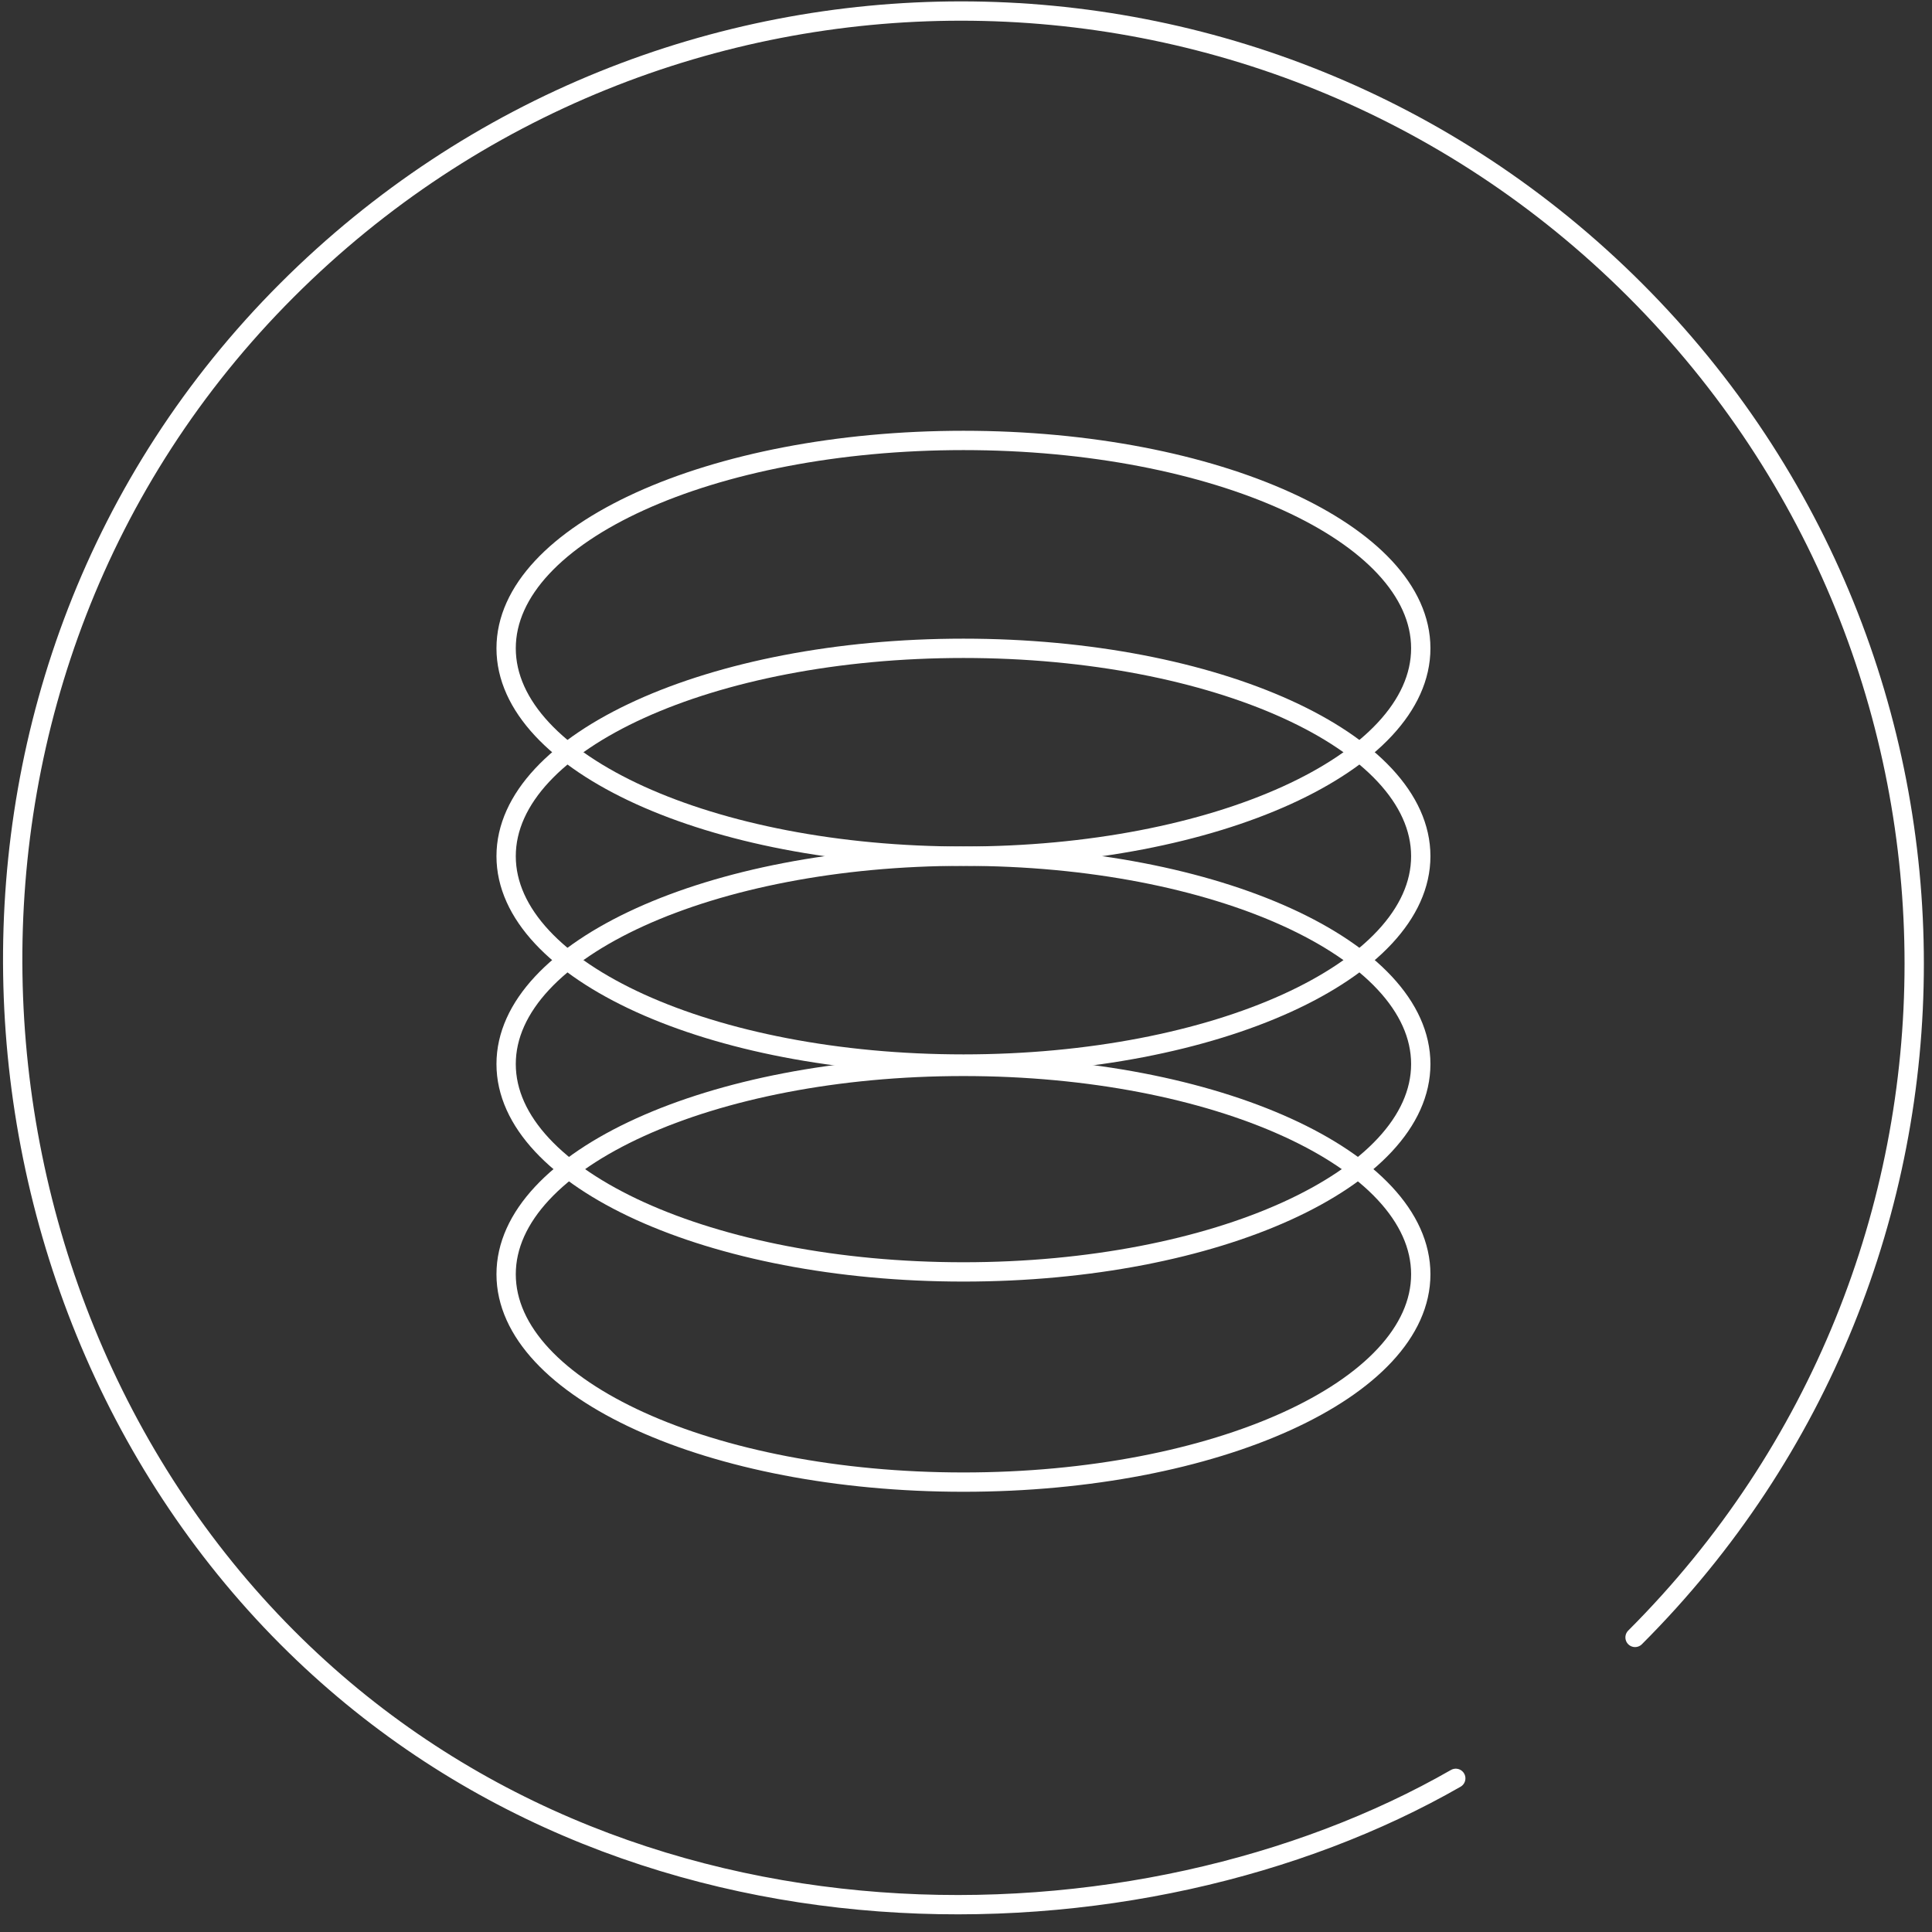 <svg height="100" viewBox="0 0 100 100" width="100" xmlns="http://www.w3.org/2000/svg"><rect x="0" y="0" width="100" height="100" fill="#333333" stroke="none"/><g fill="none" fill-rule="evenodd" stroke="#fff" stroke-linecap="round"><path d="m75.35 92.047c-16.272 9.33-43.109 10.14-60.489-7.295-18.161-18.219-19.701-50.045 0-69.738 19.266-19.257 50.503-19.257 69.769 0 19.266 19.258 19.266 50.48 0 69.738"/><path d="m49.868 44.315c-13.073 0-23.671-4.817-23.671-10.759s10.598-10.759 23.671-10.759c13.073 0 23.671 4.817 23.671 10.759s-10.598 10.759-23.671 10.759z"/><path d="m49.868 55.075c-13.073 0-23.671-4.817-23.671-10.759s10.598-10.759 23.671-10.759c13.073 0 23.671 4.817 23.671 10.759s-10.598 10.759-23.671 10.759z"/><path d="m49.868 65.834c-13.073 0-23.671-4.817-23.671-10.759s10.598-10.759 23.671-10.759c13.073 0 23.671 4.817 23.671 10.759s-10.598 10.759-23.671 10.759z"/><path d="m49.868 76.714c-13.073 0-23.671-4.817-23.671-10.759s10.598-10.759 23.671-10.759c13.073 0 23.671 4.817 23.671 10.759s-10.598 10.759-23.671 10.759z"/></g></svg>